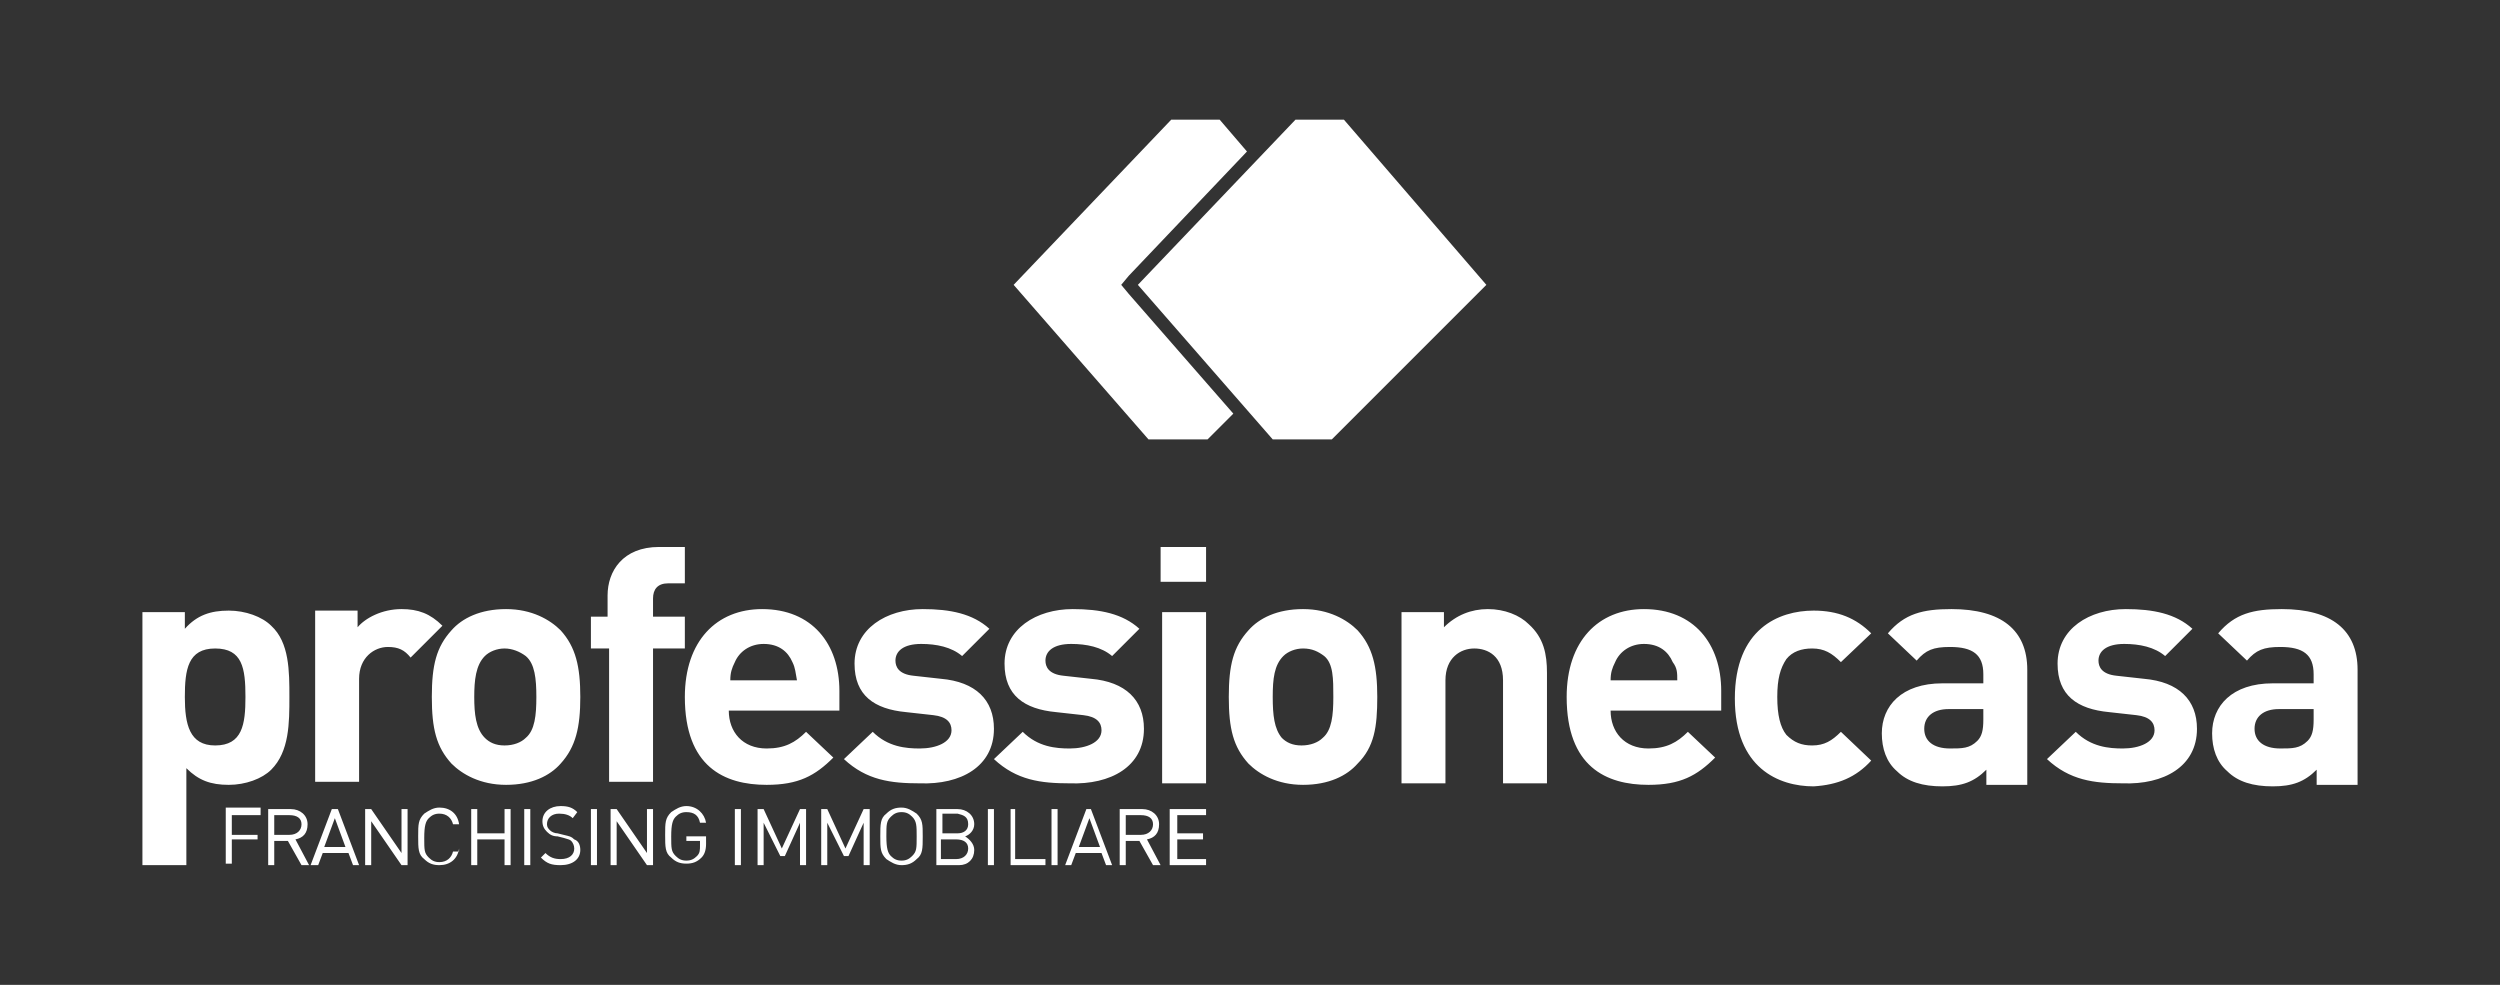 <?xml version="1.0" encoding="utf-8"?>
<!-- Generator: Adobe Illustrator 19.1.0, SVG Export Plug-In . SVG Version: 6.00 Build 0)  -->
<svg version="1.1" id="Livello_1" xmlns="http://www.w3.org/2000/svg" xmlns:xlink="http://www.w3.org/1999/xlink" x="0px" y="0px"
	 viewBox="0 0 165 65" style="enable-background:new 0 0 165 65;" xml:space="preserve">
<rect x="0" y="0" width="165" height="65" fill="#333333" stroke="none"/>
<style type="text/css">
	.st0{fill:none;}
	.st1{fill:#FFFFFF;}
</style>
<rect class="st0" width="165" height="65"/>
<g>
	<path class="st1" d="M81.4,27.3L79.7,29h-0.4h-3.5l-8.9-10.2L77.3,7.9h3.2l1.8,2.1l-7.8,8.2l-0.5,0.6l0.5,0.6L81.4,27.3z M88.7,7.9
		l9.4,10.9L87.9,29h-0.4h-3.5l-8.9-10.2L85.5,7.9H88.7z M79.6,53.4v0.4h-1.9V55h1.7v0.4h-1.7v1.3h1.9v0.4h-2.4v-3.7H79.6z
		 M76.6,57.1l-0.9-1.7c0.5-0.1,0.8-0.4,0.8-1c0-0.6-0.5-1-1.1-1h-1.5v3.7h0.4v-1.6h0.9l0.9,1.6H76.6z M76.1,54.4
		c0,0.4-0.3,0.7-0.8,0.7h-1v-1.3h1C75.8,53.8,76.1,54,76.1,54.4 M71.7,53.4l-1.4,3.7h0.4l0.3-0.8h1.7l0.3,0.8h0.4L72,53.4H71.7z
		 M71.9,54l0.7,1.9h-1.4L71.9,54z M69.4,53.4h0.4v3.7h-0.4V53.4z M67,53.4v3.3H69v0.4h-2.3v-3.7H67z M65.2,53.4h0.4v3.7h-0.4V53.4z
		 M64.3,56.1c0-0.4-0.3-0.7-0.6-0.9c0.3-0.1,0.6-0.4,0.6-0.8c0-0.6-0.5-1-1.1-1h-1.4v3.7h1.5C63.9,57.1,64.3,56.7,64.3,56.1
		 M63.9,54.4c0,0.4-0.3,0.6-0.7,0.6h-1v-1.3h1C63.6,53.8,63.9,53.9,63.9,54.4 M63.9,56c0,0.4-0.3,0.7-0.8,0.7h-1v-1.3h1
		C63.6,55.4,63.9,55.6,63.9,56 M60.9,55.2c0-0.8,0-1.1-0.4-1.5c-0.3-0.2-0.6-0.4-1-0.4c-0.4,0-0.7,0.1-1,0.4
		c-0.4,0.3-0.4,0.7-0.4,1.5c0,0.8,0,1.1,0.4,1.5c0.3,0.2,0.6,0.4,1,0.4c0.4,0,0.7-0.1,1-0.4C60.9,56.4,60.9,56,60.9,55.2 M60.5,55.2
		c0,0.8,0,1-0.3,1.3c-0.2,0.2-0.4,0.3-0.7,0.3s-0.5-0.1-0.7-0.3c-0.2-0.2-0.3-0.5-0.3-1.3c0-0.8,0-1,0.3-1.3
		c0.2-0.2,0.4-0.3,0.7-0.3s0.5,0.1,0.7,0.3C60.5,54.2,60.5,54.5,60.5,55.2 M57.4,53.4v3.7H57v-2.8l-1,2.2h-0.3l-1.1-2.2v2.8h-0.4
		v-3.7h0.4l1.2,2.6l1.2-2.6H57.4z M53.2,53.4v3.7h-0.4v-2.8l-1,2.2h-0.3l-1.1-2.2v2.8h-0.4v-3.7h0.4l1.2,2.6l1.2-2.6H53.2z
		 M48.5,53.4h0.4v3.7h-0.4V53.4z M46.6,55.7c0,0.4-0.1,0.7-0.3,0.9c-0.3,0.3-0.6,0.4-1,0.4c-0.4,0-0.7-0.1-1-0.4
		c-0.4-0.3-0.4-0.7-0.4-1.5c0-0.8,0-1.1,0.4-1.5c0.3-0.2,0.6-0.4,1-0.4c0.7,0,1.2,0.5,1.3,1.1h-0.4c-0.1-0.5-0.4-0.7-0.9-0.7
		c-0.3,0-0.5,0.1-0.7,0.3c-0.2,0.2-0.3,0.5-0.3,1.3c0,0.8,0,1,0.3,1.3c0.2,0.2,0.4,0.3,0.7,0.3c0.3,0,0.5-0.1,0.7-0.3
		c0.2-0.2,0.2-0.4,0.2-0.7v-0.3h-0.9v-0.3h1.3V55.7z M43.1,53.4v3.7h-0.4l-2-2.9v2.9h-0.4v-3.7h0.4l2,2.9v-2.9H43.1z M39,53.4h0.4
		v3.7H39V53.4z M38.3,56.1c0,0.6-0.5,1-1.3,1c-0.6,0-0.9-0.1-1.3-0.5l0.3-0.3c0.3,0.3,0.6,0.4,1,0.4c0.6,0,0.9-0.3,0.9-0.7
		c0-0.2-0.1-0.4-0.2-0.5c-0.1-0.1-0.2-0.1-0.5-0.2l-0.4-0.1c-0.3,0-0.5-0.1-0.7-0.3c-0.2-0.2-0.3-0.4-0.3-0.7c0-0.6,0.5-1,1.2-1
		c0.5,0,0.8,0.1,1.1,0.4L37.8,54c-0.2-0.2-0.5-0.3-0.9-0.3c-0.5,0-0.8,0.3-0.8,0.7c0,0.2,0.1,0.3,0.2,0.4c0.1,0.1,0.3,0.2,0.5,0.2
		l0.4,0.1c0.4,0.1,0.5,0.1,0.7,0.3C38.2,55.5,38.3,55.8,38.3,56.1 M34.6,53.4h0.4v3.7h-0.4V53.4z M33.7,53.4v3.7h-0.4v-1.7h-1.8v1.7
		h-0.4v-3.7h0.4V55h1.8v-1.6H33.7z M30.3,56c-0.1,0.7-0.6,1.1-1.3,1.1c-0.4,0-0.7-0.1-1-0.4c-0.4-0.3-0.4-0.7-0.4-1.5
		c0-0.8,0-1.1,0.4-1.5c0.3-0.2,0.6-0.4,1-0.4c0.7,0,1.2,0.4,1.3,1.1h-0.4c-0.1-0.4-0.4-0.7-0.9-0.7c-0.3,0-0.5,0.1-0.7,0.3
		c-0.2,0.2-0.3,0.5-0.3,1.3c0,0.8,0,1,0.3,1.3c0.2,0.2,0.4,0.3,0.7,0.3c0.5,0,0.8-0.3,0.9-0.7H30.3z M26.9,53.4v3.7h-0.4l-2-2.9v2.9
		h-0.4v-3.7h0.4l2,2.9v-2.9H26.9z M21.9,53.4l-1.4,3.7H21l0.3-0.8h1.7l0.3,0.8h0.4l-1.4-3.7H21.9z M22.1,54l0.7,1.9h-1.4L22.1,54z
		 M20.4,57.1l-0.9-1.7c0.5-0.1,0.8-0.4,0.8-1c0-0.6-0.5-1-1.1-1h-1.5v3.7h0.4v-1.6h0.9l0.9,1.6H20.4z M19.9,54.4
		c0,0.4-0.3,0.7-0.8,0.7h-1v-1.3h1C19.6,53.8,19.9,54,19.9,54.4 M17.2,53.4v0.4h-1.9v1.3h1.7v0.3h-1.7v1.6h-0.4v-3.7H17.2z
		 M152.7,47.5c0,0.7-0.1,1.1-0.4,1.4c-0.5,0.5-1,0.5-1.8,0.5c-1.1,0-1.7-0.5-1.7-1.3c0-0.8,0.6-1.3,1.6-1.3h2.3V47.5z M155.6,51.6
		v-7.4c0-2.6-1.7-4-5-4c-1.9,0-3.1,0.3-4.2,1.6l1.9,1.8c0.6-0.7,1.1-0.9,2.2-0.9c1.5,0,2.2,0.5,2.2,1.8v0.6h-2.7c-2.7,0-4,1.5-4,3.3
		c0,1,0.3,1.9,1,2.5c0.7,0.7,1.7,1,3,1c1.3,0,2.1-0.3,2.9-1.1v1H155.6z M145,48.1c0-1.9-1.2-3.1-3.5-3.3l-1.8-0.2
		c-1-0.1-1.2-0.6-1.2-1c0-0.6,0.5-1.1,1.7-1.1c1,0,2,0.2,2.7,0.8l1.8-1.8c-1.1-1-2.6-1.3-4.4-1.3c-2.4,0-4.5,1.3-4.5,3.6
		c0,2.1,1.3,3,3.4,3.2l1.8,0.2c0.9,0.1,1.2,0.5,1.2,1c0,0.8-1,1.2-2.1,1.2c-0.9,0-2.1-0.1-3.1-1.1l-1.9,1.8c1.5,1.4,3.1,1.6,5,1.6
		C142.8,51.8,145,50.6,145,48.1 M130.9,47.5c0,0.7-0.1,1.1-0.4,1.4c-0.5,0.5-1,0.5-1.8,0.5c-1.1,0-1.7-0.5-1.7-1.3
		c0-0.8,0.6-1.3,1.6-1.3h2.3V47.5z M133.8,51.6v-7.4c0-2.6-1.7-4-5-4c-1.9,0-3.1,0.3-4.2,1.6l1.9,1.8c0.6-0.7,1.1-0.9,2.2-0.9
		c1.5,0,2.2,0.5,2.2,1.8v0.6h-2.7c-2.7,0-4,1.5-4,3.3c0,1,0.3,1.9,1,2.5c0.7,0.7,1.7,1,3,1c1.3,0,2.1-0.3,2.9-1.1v1H133.8z
		 M123.5,50.2l-2-1.9c-0.6,0.6-1.1,0.9-1.9,0.9c-0.7,0-1.2-0.2-1.7-0.7c-0.4-0.5-0.6-1.3-0.6-2.5c0-1.2,0.2-1.9,0.6-2.5
		c0.4-0.5,1-0.7,1.7-0.7c0.8,0,1.3,0.3,1.9,0.9l2-1.9c-1-1-2.2-1.5-3.8-1.5c-2.3,0-5.2,1.2-5.2,5.8s2.9,5.8,5.2,5.8
		C121.3,51.8,122.5,51.3,123.5,50.2 M110.7,44.9h-4.4c0-0.5,0.1-0.8,0.3-1.2c0.3-0.7,1-1.2,1.9-1.2c1,0,1.6,0.5,1.9,1.2
		C110.7,44.1,110.7,44.4,110.7,44.9 M113.6,46.9v-1.3c0-3.1-1.8-5.4-5.1-5.4c-3,0-5.1,2.1-5.1,5.8c0,4.6,2.6,5.8,5.4,5.8
		c2.1,0,3.2-0.6,4.4-1.8l-1.8-1.7c-0.7,0.7-1.4,1.1-2.6,1.1c-1.6,0-2.5-1.1-2.5-2.5H113.6z M102.1,51.6v-7.2c0-1.2-0.2-2.3-1.2-3.2
		c-0.6-0.6-1.6-1-2.7-1c-1.1,0-2.1,0.4-2.9,1.2v-1h-2.8v11.3h2.9v-6.8c0-1.5,1-2.1,1.9-2.1s1.9,0.5,1.9,2.1v6.8H102.1z M88,46
		c0,1.2-0.1,2.2-0.7,2.7c-0.3,0.3-0.8,0.5-1.4,0.5c-0.6,0-1-0.2-1.3-0.5C84.1,48.1,84,47.2,84,46s0.1-2.1,0.7-2.7
		c0.3-0.3,0.8-0.5,1.3-0.5c0.6,0,1,0.2,1.4,0.5C88,43.8,88,44.8,88,46 M90.9,46c0-2-0.3-3.3-1.3-4.4c-0.7-0.7-1.9-1.4-3.6-1.4
		c-1.7,0-2.9,0.6-3.6,1.4c-1,1.1-1.3,2.3-1.3,4.4c0,2.1,0.3,3.3,1.3,4.4c0.7,0.7,1.9,1.4,3.6,1.4c1.7,0,2.9-0.6,3.6-1.4
		C90.7,49.3,90.9,48,90.9,46 M79.6,40.4h-2.9v11.3h2.9V40.4z M79.6,36.1h-3v2.3h3V36.1z M75.5,48.1c0-1.9-1.2-3.1-3.5-3.3l-1.8-0.2
		c-1-0.1-1.2-0.6-1.2-1c0-0.6,0.5-1.1,1.7-1.1c1,0,2,0.2,2.7,0.8l1.8-1.8c-1.1-1-2.6-1.3-4.4-1.3c-2.4,0-4.5,1.3-4.5,3.6
		c0,2.1,1.3,3,3.4,3.2l1.8,0.2c0.9,0.1,1.2,0.5,1.2,1c0,0.8-1,1.2-2.1,1.2c-0.9,0-2.1-0.1-3.1-1.1l-1.9,1.8c1.5,1.4,3.1,1.6,5,1.6
		C73.3,51.8,75.5,50.6,75.5,48.1 M65.6,48.1c0-1.9-1.2-3.1-3.5-3.3l-1.8-0.2c-1-0.1-1.2-0.6-1.2-1c0-0.6,0.5-1.1,1.7-1.1
		c1,0,2,0.2,2.7,0.8l1.8-1.8c-1.1-1-2.6-1.3-4.4-1.3c-2.4,0-4.5,1.3-4.5,3.6c0,2.1,1.3,3,3.4,3.2l1.8,0.2c0.9,0.1,1.2,0.5,1.2,1
		c0,0.8-1,1.2-2.1,1.2c-0.9,0-2.1-0.1-3.1-1.1l-1.9,1.8c1.5,1.4,3.1,1.6,5,1.6C63.4,51.8,65.6,50.6,65.6,48.1 M52.6,44.9h-4.4
		c0-0.5,0.1-0.8,0.3-1.2c0.3-0.7,1-1.2,1.9-1.2c1,0,1.6,0.5,1.9,1.2C52.5,44.1,52.5,44.4,52.6,44.9 M55.4,46.9v-1.3
		c0-3.1-1.8-5.4-5.1-5.4c-3,0-5.1,2.1-5.1,5.8c0,4.6,2.6,5.8,5.4,5.8c2.1,0,3.2-0.6,4.4-1.8l-1.8-1.7c-0.7,0.7-1.4,1.1-2.6,1.1
		c-1.6,0-2.5-1.1-2.5-2.5H55.4z M45.2,42.8v-2.1h-2.1v-1.2c0-0.6,0.3-1,1-1h1.1v-2.4h-1.7c-2.4,0-3.4,1.6-3.4,3.2v1.4H39v2.1h1.2
		v8.8h2.9v-8.8H45.2z M35.4,46c0,1.2-0.1,2.2-0.7,2.7c-0.3,0.3-0.8,0.5-1.4,0.5s-1-0.2-1.3-0.5c-0.6-0.6-0.7-1.6-0.7-2.7
		s0.1-2.1,0.7-2.7c0.3-0.3,0.8-0.5,1.3-0.5s1,0.2,1.4,0.5C35.3,43.8,35.4,44.8,35.4,46 M38.3,46c0-2-0.3-3.3-1.3-4.4
		c-0.7-0.7-1.9-1.4-3.6-1.4c-1.7,0-2.9,0.6-3.6,1.4c-1,1.1-1.3,2.3-1.3,4.4c0,2.1,0.3,3.3,1.3,4.4c0.7,0.7,1.9,1.4,3.6,1.4
		c1.7,0,2.9-0.6,3.6-1.4C38,49.3,38.3,48,38.3,46 M29.2,41.3c-0.8-0.8-1.6-1.1-2.7-1.1c-1.3,0-2.4,0.6-2.9,1.2v-1.1h-2.8v11.3h2.9
		v-6.8c0-1.4,1-2.1,1.9-2.1c0.7,0,1.1,0.2,1.5,0.7L29.2,41.3z M16.2,46c0,1.8-0.2,3.2-2,3.2c-1.7,0-2-1.4-2-3.2s0.2-3.2,2-3.2
		C16,42.8,16.2,44.1,16.2,46 M19.1,46c0-1.7,0-3.6-1.2-4.7c-0.6-0.6-1.7-1-2.8-1c-1.2,0-2.1,0.3-2.9,1.2v-1.1H9.4v16.7h2.9v-6.4
		c0.8,0.8,1.6,1.1,2.8,1.1c1.1,0,2.2-0.4,2.8-1C19.1,49.6,19.1,47.7,19.1,46"/>
</g>
</svg>
